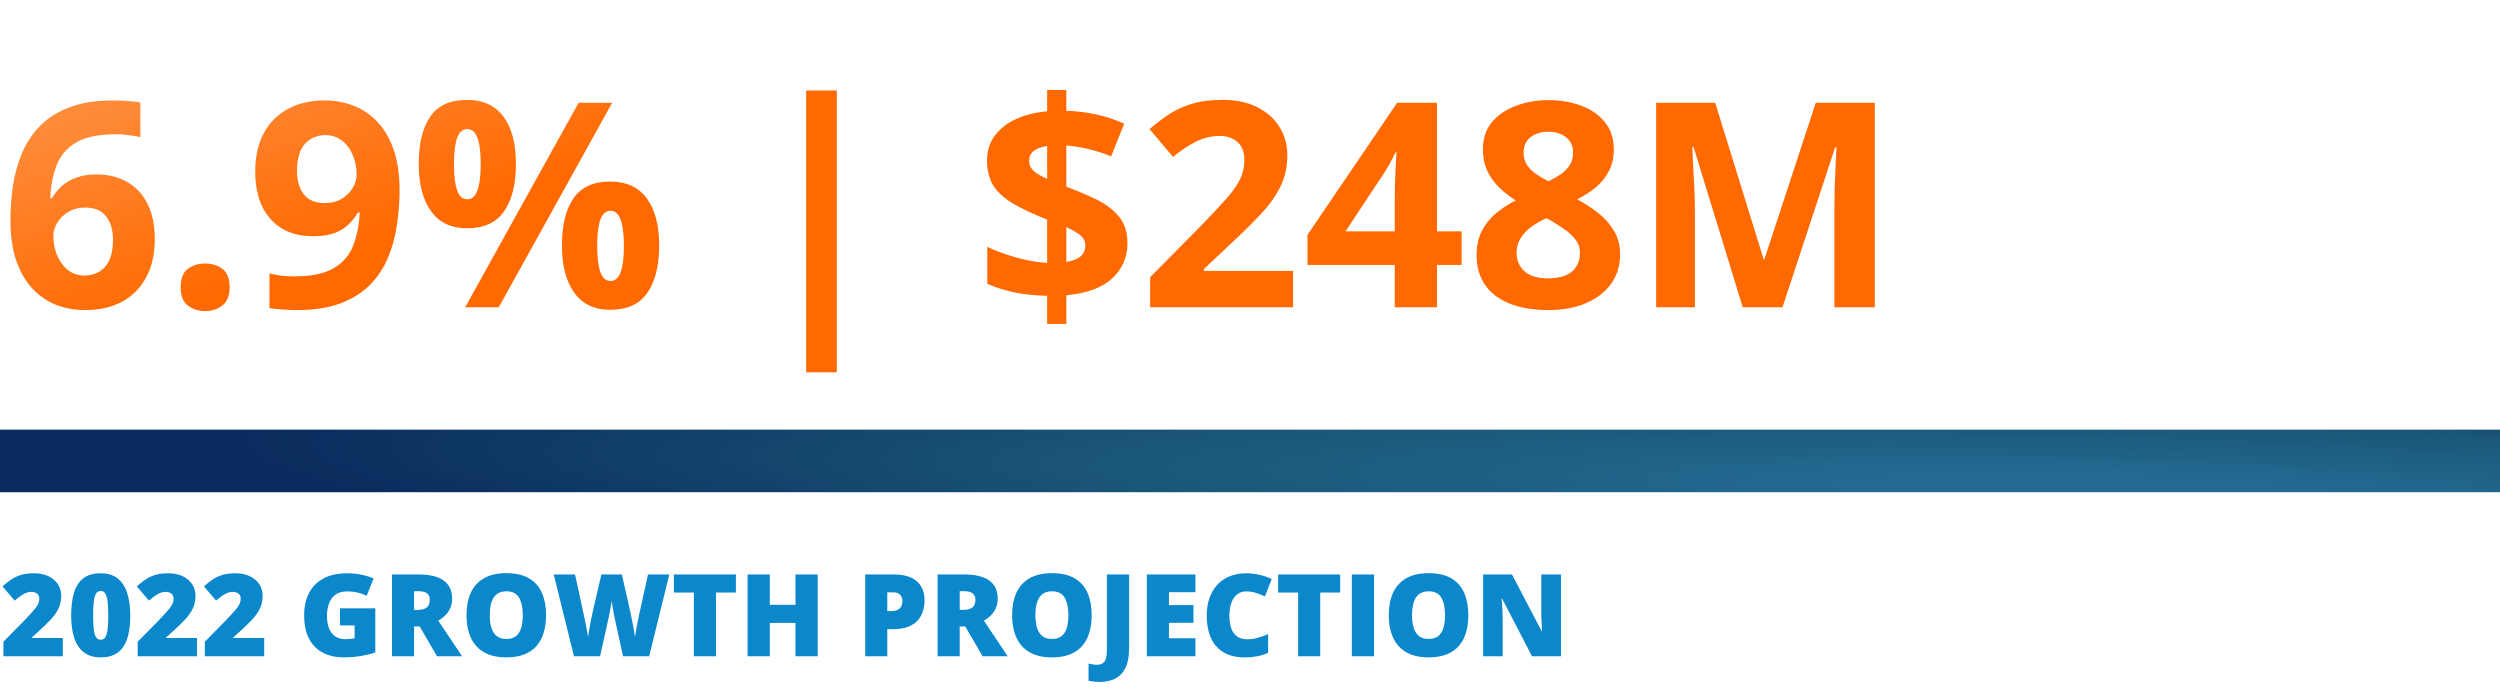 <svg width="480" height="132" viewBox="0 0 480 132" fill="none" xmlns="http://www.w3.org/2000/svg">
<path d="M2.004 42.323C2.004 40.067 2.166 37.838 2.488 35.636C2.828 33.416 3.41 31.33 4.233 29.378C5.057 27.409 6.212 25.672 7.698 24.169C9.184 22.647 11.073 21.456 13.364 20.597C15.656 19.719 18.431 19.281 21.689 19.281C22.459 19.281 23.355 19.317 24.375 19.388C25.413 19.442 26.273 19.54 26.953 19.684V26.317C26.237 26.156 25.467 26.03 24.644 25.941C23.838 25.834 23.032 25.78 22.227 25.78C18.968 25.78 16.444 26.299 14.653 27.337C12.881 28.376 11.628 29.817 10.894 31.661C10.177 33.487 9.757 35.618 9.631 38.053H9.98C10.482 37.175 11.108 36.397 11.86 35.716C12.63 35.036 13.561 34.499 14.653 34.105C15.745 33.693 17.026 33.487 18.494 33.487C20.785 33.487 22.773 33.98 24.456 34.964C26.139 35.931 27.436 37.337 28.35 39.181C29.263 41.025 29.719 43.272 29.719 45.921C29.719 48.75 29.173 51.185 28.081 53.226C26.989 55.267 25.44 56.834 23.435 57.926C21.448 59 19.084 59.537 16.345 59.537C14.34 59.537 12.469 59.197 10.732 58.517C8.996 57.818 7.474 56.762 6.167 55.348C4.86 53.933 3.84 52.152 3.105 50.003C2.371 47.837 2.004 45.277 2.004 42.323ZM16.184 52.904C17.813 52.904 19.138 52.349 20.159 51.239C21.179 50.129 21.689 48.392 21.689 46.029C21.689 44.113 21.242 42.609 20.347 41.517C19.469 40.407 18.136 39.852 16.345 39.852C15.128 39.852 14.053 40.13 13.123 40.685C12.21 41.222 11.502 41.911 11.001 42.752C10.5 43.576 10.249 44.426 10.249 45.304C10.249 46.217 10.374 47.121 10.625 48.016C10.876 48.911 11.252 49.726 11.753 50.46C12.254 51.194 12.872 51.785 13.606 52.232C14.358 52.68 15.217 52.904 16.184 52.904ZM34.688 55.16C34.688 53.477 35.144 52.295 36.057 51.615C36.988 50.934 38.107 50.594 39.414 50.594C40.685 50.594 41.777 50.934 42.69 51.615C43.621 52.295 44.087 53.477 44.087 55.16C44.087 56.771 43.621 57.935 42.69 58.651C41.777 59.367 40.685 59.725 39.414 59.725C38.107 59.725 36.988 59.367 36.057 58.651C35.144 57.935 34.688 56.771 34.688 55.16ZM76.716 36.495C76.716 38.751 76.546 40.989 76.206 43.209C75.884 45.429 75.311 47.524 74.487 49.493C73.664 51.445 72.509 53.181 71.023 54.703C69.537 56.207 67.648 57.389 65.356 58.248C63.065 59.107 60.29 59.537 57.031 59.537C56.261 59.537 55.357 59.501 54.319 59.43C53.28 59.376 52.421 59.286 51.741 59.161V52.501C52.457 52.68 53.218 52.823 54.023 52.931C54.829 53.02 55.644 53.065 56.467 53.065C59.744 53.065 62.268 52.546 64.04 51.507C65.831 50.469 67.084 49.028 67.8 47.184C68.534 45.34 68.955 43.209 69.062 40.792H68.74C68.221 41.651 67.603 42.43 66.887 43.128C66.189 43.809 65.294 44.355 64.202 44.767C63.109 45.16 61.722 45.357 60.039 45.357C57.801 45.357 55.85 44.874 54.185 43.907C52.537 42.922 51.257 41.508 50.344 39.664C49.449 37.802 49.002 35.555 49.002 32.923C49.002 30.077 49.539 27.642 50.613 25.619C51.705 23.578 53.254 22.011 55.259 20.919C57.264 19.827 59.627 19.281 62.349 19.281C64.354 19.281 66.225 19.63 67.961 20.328C69.698 21.009 71.22 22.056 72.527 23.47C73.852 24.885 74.881 26.675 75.615 28.841C76.349 31.008 76.716 33.559 76.716 36.495ZM62.51 25.941C60.898 25.941 59.583 26.496 58.562 27.606C57.541 28.716 57.031 30.453 57.031 32.816C57.031 34.714 57.47 36.218 58.347 37.328C59.224 38.438 60.558 38.993 62.349 38.993C63.584 38.993 64.658 38.724 65.571 38.187C66.484 37.632 67.192 36.943 67.693 36.119C68.212 35.278 68.472 34.418 68.472 33.541C68.472 32.628 68.346 31.724 68.096 30.829C67.845 29.933 67.469 29.119 66.968 28.385C66.466 27.651 65.84 27.06 65.088 26.612C64.354 26.165 63.495 25.941 62.51 25.941ZM89.661 19.173C92.74 19.173 95.076 20.248 96.67 22.396C98.263 24.544 99.06 27.561 99.06 31.446C99.06 35.331 98.308 38.366 96.804 40.55C95.3 42.734 92.919 43.827 89.661 43.827C86.635 43.827 84.334 42.734 82.759 40.55C81.183 38.366 80.395 35.331 80.395 31.446C80.395 27.561 81.13 24.544 82.598 22.396C84.084 20.248 86.438 19.173 89.661 19.173ZM89.714 24.786C88.837 24.786 88.192 25.341 87.781 26.451C87.369 27.561 87.163 29.244 87.163 31.5C87.163 33.756 87.369 35.448 87.781 36.576C88.192 37.704 88.837 38.268 89.714 38.268C90.592 38.268 91.236 37.713 91.648 36.602C92.078 35.475 92.293 33.774 92.293 31.5C92.293 29.244 92.078 27.561 91.648 26.451C91.236 25.341 90.592 24.786 89.714 24.786ZM117.537 19.737L95.757 59H89.311L111.091 19.737H117.537ZM117.161 34.857C120.24 34.857 122.576 35.931 124.17 38.08C125.763 40.228 126.56 43.245 126.56 47.13C126.56 50.997 125.808 54.023 124.304 56.207C122.8 58.391 120.419 59.483 117.161 59.483C114.135 59.483 111.834 58.391 110.259 56.207C108.683 54.023 107.896 50.997 107.896 47.13C107.896 43.245 108.63 40.228 110.098 38.08C111.584 35.931 113.938 34.857 117.161 34.857ZM117.214 40.47C116.337 40.47 115.693 41.025 115.281 42.135C114.869 43.245 114.663 44.928 114.663 47.184C114.663 49.44 114.869 51.131 115.281 52.259C115.693 53.387 116.337 53.951 117.214 53.951C118.092 53.951 118.736 53.396 119.148 52.286C119.578 51.158 119.792 49.457 119.792 47.184C119.792 44.928 119.578 43.245 119.148 42.135C118.736 41.025 118.092 40.47 117.214 40.47ZM154.785 17.374H160.667V71.488H154.785V17.374ZM201.057 62.196V56.798C198.676 56.744 196.545 56.52 194.666 56.127C192.804 55.715 191.103 55.169 189.563 54.488V47.398C191.085 48.133 192.902 48.804 195.015 49.413C197.127 50.003 199.141 50.361 201.057 50.487V42.162C198.228 41.052 195.964 39.977 194.263 38.939C192.58 37.883 191.362 36.719 190.61 35.448C189.876 34.159 189.509 32.619 189.509 30.829C189.509 29.002 189.993 27.427 190.959 26.102C191.944 24.759 193.305 23.685 195.042 22.879C196.778 22.074 198.783 21.572 201.057 21.375V17.267H204.736V21.268C206.813 21.34 208.747 21.581 210.537 21.993C212.345 22.387 214.118 22.969 215.854 23.739L213.33 30.023C211.862 29.414 210.385 28.94 208.899 28.6C207.431 28.259 206.043 28.036 204.736 27.928V35.851C206.724 36.585 208.612 37.381 210.403 38.241C212.193 39.1 213.652 40.192 214.78 41.517C215.908 42.842 216.472 44.579 216.472 46.727C216.472 49.395 215.496 51.633 213.545 53.441C211.611 55.249 208.675 56.332 204.736 56.69V62.196H201.057ZM204.736 50.299C205.99 50.084 206.912 49.717 207.502 49.198C208.093 48.661 208.389 47.971 208.389 47.13C208.389 46.629 208.254 46.181 207.986 45.787C207.717 45.393 207.306 45.026 206.75 44.686C206.213 44.328 205.542 43.97 204.736 43.612V50.299ZM201.057 34.347V28.036C200.323 28.143 199.696 28.322 199.177 28.573C198.658 28.805 198.264 29.11 197.996 29.486C197.727 29.862 197.593 30.309 197.593 30.829C197.593 31.348 197.709 31.804 197.942 32.198C198.193 32.592 198.569 32.959 199.07 33.299C199.589 33.639 200.251 33.989 201.057 34.347ZM248.269 59H220.823V53.226L230.679 43.263C232.666 41.222 234.259 39.521 235.459 38.16C236.676 36.782 237.554 35.528 238.091 34.4C238.646 33.273 238.923 32.064 238.923 30.775C238.923 29.217 238.485 28.053 237.607 27.284C236.748 26.496 235.593 26.102 234.143 26.102C232.621 26.102 231.144 26.451 229.712 27.149C228.28 27.848 226.785 28.841 225.227 30.13L220.715 24.786C221.843 23.819 223.034 22.906 224.287 22.047C225.558 21.188 227.026 20.498 228.691 19.979C230.374 19.442 232.389 19.173 234.734 19.173C237.312 19.173 239.523 19.639 241.367 20.57C243.229 21.501 244.661 22.772 245.664 24.383C246.667 25.977 247.168 27.785 247.168 29.808C247.168 31.974 246.738 33.953 245.879 35.743C245.02 37.533 243.766 39.306 242.119 41.06C240.49 42.815 238.521 44.758 236.211 46.888L231.162 51.642V52.018H248.269V59ZM280.63 50.863H275.903V59H267.793V50.863H251.035V45.089L268.25 19.737H275.903V44.417H280.63V50.863ZM267.793 44.417V37.757C267.793 37.131 267.802 36.388 267.82 35.528C267.856 34.669 267.891 33.81 267.927 32.95C267.963 32.091 267.999 31.33 268.035 30.668C268.088 29.987 268.124 29.513 268.142 29.244H267.927C267.587 29.978 267.229 30.694 266.853 31.393C266.477 32.073 266.038 32.789 265.537 33.541L258.34 44.417H267.793ZM297.307 19.227C299.563 19.227 301.64 19.576 303.538 20.274C305.453 20.973 306.984 22.029 308.13 23.443C309.276 24.84 309.849 26.594 309.849 28.707C309.849 30.283 309.535 31.661 308.909 32.843C308.3 34.024 307.467 35.063 306.411 35.958C305.355 36.835 304.155 37.605 302.812 38.268C304.209 39.002 305.534 39.861 306.787 40.846C308.04 41.812 309.061 42.949 309.849 44.256C310.654 45.563 311.057 47.085 311.057 48.822C311.057 51.006 310.475 52.904 309.312 54.515C308.148 56.109 306.536 57.344 304.478 58.221C302.419 59.099 300.028 59.537 297.307 59.537C294.371 59.537 291.873 59.116 289.814 58.275C287.756 57.433 286.189 56.234 285.115 54.676C284.041 53.101 283.503 51.221 283.503 49.037C283.503 47.246 283.835 45.689 284.497 44.364C285.177 43.039 286.09 41.902 287.236 40.953C288.382 39.986 289.644 39.163 291.023 38.482C289.859 37.748 288.794 36.916 287.827 35.985C286.878 35.054 286.117 33.989 285.544 32.789C284.989 31.59 284.712 30.211 284.712 28.653C284.712 26.576 285.294 24.84 286.458 23.443C287.639 22.047 289.188 21 291.104 20.301C293.019 19.585 295.087 19.227 297.307 19.227ZM291.184 48.553C291.184 49.968 291.685 51.14 292.688 52.071C293.708 52.984 295.212 53.441 297.2 53.441C299.259 53.441 300.798 53.002 301.819 52.125C302.839 51.23 303.35 50.057 303.35 48.607C303.35 47.604 303.054 46.727 302.463 45.975C301.89 45.223 301.165 44.552 300.288 43.961C299.411 43.352 298.525 42.788 297.629 42.269L296.904 41.893C295.758 42.412 294.756 42.994 293.896 43.639C293.055 44.283 292.393 45.008 291.909 45.814C291.426 46.62 291.184 47.533 291.184 48.553ZM297.253 25.296C295.893 25.296 294.765 25.645 293.87 26.344C292.974 27.042 292.527 28.027 292.527 29.298C292.527 30.193 292.742 30.981 293.171 31.661C293.619 32.324 294.201 32.905 294.917 33.407C295.651 33.908 296.448 34.373 297.307 34.803C298.131 34.409 298.901 33.971 299.617 33.487C300.333 33.004 300.915 32.422 301.362 31.742C301.81 31.061 302.034 30.247 302.034 29.298C302.034 28.027 301.577 27.042 300.664 26.344C299.769 25.645 298.632 25.296 297.253 25.296ZM334.609 59L325.156 28.197H324.915C324.95 28.931 325.004 30.041 325.076 31.527C325.165 32.995 325.246 34.562 325.317 36.227C325.389 37.892 325.425 39.395 325.425 40.738V59H317.986V19.737H329.319L338.611 49.762H338.772L348.628 19.737H359.961V59H352.2V40.416C352.2 39.181 352.218 37.757 352.253 36.146C352.307 34.535 352.37 33.004 352.441 31.554C352.513 30.086 352.567 28.985 352.603 28.25H352.361L342.236 59H334.609Z" fill="url(#paint0_linear_215_40183)"/>
<rect y="82.5" width="480" height="12" fill="url(#paint1_radial_215_40183)"/>
<rect y="82.5" width="480" height="12" fill="black" fill-opacity="0.2"/>
<path d="M12.053 126H0.655V123.207L4.49 119.329C5.285 118.498 5.901 117.832 6.338 117.331C6.782 116.83 7.093 116.404 7.272 116.053C7.452 115.702 7.541 115.337 7.541 114.957C7.541 114.492 7.391 114.155 7.09 113.947C6.789 113.74 6.435 113.636 6.026 113.636C5.532 113.636 5.031 113.779 4.522 114.065C4.021 114.345 3.452 114.76 2.814 115.312L0.483 112.583C0.956 112.16 1.457 111.759 1.987 111.38C2.517 110.993 3.144 110.678 3.867 110.435C4.59 110.191 5.471 110.069 6.51 110.069C7.577 110.069 8.501 110.256 9.281 110.628C10.069 111 10.678 111.512 11.107 112.164C11.537 112.809 11.752 113.543 11.752 114.366C11.752 115.276 11.584 116.089 11.247 116.805C10.918 117.514 10.42 118.226 9.754 118.942C9.088 119.651 8.257 120.457 7.262 121.359L6.112 122.391V122.498H12.053V126ZM25.008 118.169C25.008 119.429 24.908 120.557 24.707 121.553C24.506 122.541 24.184 123.382 23.74 124.077C23.303 124.772 22.723 125.302 22 125.667C21.277 126.032 20.389 126.215 19.336 126.215C18.025 126.215 16.951 125.896 16.113 125.259C15.275 124.614 14.656 123.694 14.255 122.498C13.861 121.295 13.664 119.852 13.664 118.169C13.664 116.472 13.843 115.021 14.201 113.818C14.566 112.608 15.164 111.681 15.995 111.036C16.826 110.392 17.939 110.069 19.336 110.069C20.646 110.069 21.717 110.392 22.548 111.036C23.386 111.674 24.005 112.597 24.406 113.808C24.807 115.011 25.008 116.465 25.008 118.169ZM17.886 118.169C17.886 119.193 17.922 120.052 17.993 120.747C18.072 121.442 18.215 121.965 18.423 122.315C18.638 122.659 18.942 122.831 19.336 122.831C19.73 122.831 20.031 122.659 20.238 122.315C20.446 121.965 20.589 121.445 20.668 120.758C20.747 120.063 20.786 119.2 20.786 118.169C20.786 117.131 20.747 116.264 20.668 115.569C20.589 114.875 20.446 114.352 20.238 114.001C20.031 113.643 19.73 113.464 19.336 113.464C18.942 113.464 18.638 113.643 18.423 114.001C18.215 114.352 18.072 114.875 17.993 115.569C17.922 116.264 17.886 117.131 17.886 118.169ZM37.834 126H26.436V123.207L30.271 119.329C31.066 118.498 31.682 117.832 32.119 117.331C32.563 116.83 32.875 116.404 33.054 116.053C33.233 115.702 33.322 115.337 33.322 114.957C33.322 114.492 33.172 114.155 32.871 113.947C32.57 113.74 32.216 113.636 31.808 113.636C31.314 113.636 30.812 113.779 30.304 114.065C29.802 114.345 29.233 114.76 28.596 115.312L26.265 112.583C26.737 112.16 27.239 111.759 27.769 111.38C28.299 110.993 28.925 110.678 29.648 110.435C30.372 110.191 31.253 110.069 32.291 110.069C33.358 110.069 34.282 110.256 35.062 110.628C35.85 111 36.459 111.512 36.889 112.164C37.318 112.809 37.533 113.543 37.533 114.366C37.533 115.276 37.365 116.089 37.028 116.805C36.699 117.514 36.201 118.226 35.535 118.942C34.869 119.651 34.038 120.457 33.043 121.359L31.894 122.391V122.498H37.834V126ZM50.725 126H39.327V123.207L43.162 119.329C43.957 118.498 44.573 117.832 45.01 117.331C45.454 116.83 45.765 116.404 45.944 116.053C46.123 115.702 46.213 115.337 46.213 114.957C46.213 114.492 46.062 114.155 45.762 113.947C45.461 113.74 45.106 113.636 44.698 113.636C44.204 113.636 43.703 113.779 43.194 114.065C42.693 114.345 42.124 114.76 41.486 115.312L39.155 112.583C39.628 112.16 40.129 111.759 40.659 111.38C41.189 110.993 41.816 110.678 42.539 110.435C43.262 110.191 44.143 110.069 45.182 110.069C46.249 110.069 47.172 110.256 47.953 110.628C48.741 111 49.35 111.512 49.779 112.164C50.209 112.809 50.424 113.543 50.424 114.366C50.424 115.276 50.255 116.089 49.919 116.805C49.59 117.514 49.092 118.226 48.426 118.942C47.76 119.651 46.929 120.457 45.934 121.359L44.784 122.391V122.498H50.725V126ZM65.28 116.805H72.059V125.27C71.249 125.549 70.322 125.778 69.276 125.957C68.231 126.129 67.135 126.215 65.989 126.215C64.478 126.215 63.153 125.921 62.015 125.334C60.876 124.747 59.988 123.855 59.351 122.659C58.713 121.456 58.395 119.938 58.395 118.104C58.395 116.457 58.71 115.036 59.34 113.84C59.97 112.637 60.898 111.709 62.122 111.058C63.354 110.399 64.861 110.069 66.644 110.069C67.626 110.069 68.557 110.162 69.438 110.349C70.318 110.535 71.085 110.771 71.736 111.058L70.394 114.388C69.828 114.108 69.241 113.901 68.632 113.765C68.023 113.621 67.368 113.55 66.666 113.55C65.728 113.55 64.972 113.761 64.399 114.184C63.834 114.606 63.422 115.172 63.164 115.881C62.906 116.583 62.777 117.36 62.777 118.212C62.777 119.186 62.913 120.009 63.185 120.683C63.465 121.349 63.87 121.857 64.399 122.208C64.936 122.552 65.585 122.724 66.344 122.724C66.594 122.724 66.899 122.706 67.257 122.67C67.622 122.634 67.898 122.591 68.084 122.541V120.081H65.28V116.805ZM80.405 110.295C81.83 110.295 83.016 110.47 83.961 110.821C84.906 111.165 85.615 111.681 86.088 112.368C86.568 113.056 86.808 113.911 86.808 114.936C86.808 115.573 86.7 116.153 86.485 116.676C86.27 117.199 85.963 117.668 85.561 118.083C85.168 118.491 84.695 118.849 84.144 119.157L88.72 126H83.907L80.577 120.285H79.503V126H75.26V110.295H80.405ZM80.341 113.507H79.503V117.095H80.298C80.95 117.095 81.483 116.951 81.898 116.665C82.314 116.379 82.522 115.867 82.522 115.129C82.522 114.62 82.35 114.223 82.006 113.937C81.662 113.65 81.107 113.507 80.341 113.507ZM104.844 118.126C104.844 119.336 104.697 120.439 104.403 121.435C104.117 122.423 103.666 123.275 103.05 123.991C102.434 124.707 101.643 125.259 100.676 125.646C99.709 126.025 98.552 126.215 97.206 126.215C95.888 126.215 94.746 126.025 93.779 125.646C92.82 125.259 92.028 124.711 91.405 124.002C90.782 123.286 90.32 122.43 90.019 121.435C89.719 120.439 89.568 119.329 89.568 118.104C89.568 116.472 89.837 115.054 90.374 113.851C90.918 112.64 91.756 111.706 92.888 111.047C94.019 110.381 95.466 110.048 97.228 110.048C99.018 110.048 100.472 110.381 101.589 111.047C102.713 111.713 103.537 112.651 104.06 113.861C104.582 115.072 104.844 116.493 104.844 118.126ZM94.037 118.126C94.037 119.071 94.144 119.884 94.359 120.564C94.574 121.245 94.914 121.768 95.38 122.133C95.845 122.498 96.454 122.681 97.206 122.681C97.987 122.681 98.606 122.498 99.064 122.133C99.53 121.768 99.863 121.245 100.063 120.564C100.271 119.884 100.375 119.071 100.375 118.126C100.375 116.708 100.139 115.587 99.666 114.764C99.193 113.94 98.38 113.528 97.228 113.528C96.461 113.528 95.842 113.715 95.369 114.087C94.904 114.459 94.564 114.989 94.349 115.677C94.141 116.364 94.037 117.181 94.037 118.126ZM128.509 110.295L124.642 126H119.625L118.121 119.157C118.092 119.028 118.046 118.81 117.981 118.502C117.924 118.194 117.856 117.843 117.777 117.449C117.706 117.055 117.638 116.669 117.573 116.289C117.516 115.902 117.473 115.576 117.444 115.312C117.416 115.576 117.369 115.902 117.305 116.289C117.24 116.669 117.169 117.055 117.09 117.449C117.018 117.843 116.947 118.194 116.875 118.502C116.811 118.81 116.764 119.028 116.735 119.157L115.221 126H110.204L106.315 110.295H110.408L112.116 118.169C112.159 118.362 112.216 118.638 112.288 118.996C112.367 119.347 112.446 119.734 112.524 120.156C112.61 120.572 112.689 120.973 112.761 121.359C112.832 121.746 112.882 122.068 112.911 122.326C112.968 121.882 113.044 121.377 113.137 120.812C113.237 120.246 113.344 119.673 113.459 119.093C113.581 118.506 113.695 117.961 113.803 117.46C113.91 116.959 114.003 116.55 114.082 116.235L115.468 110.295H119.399L120.742 116.235C120.814 116.543 120.903 116.951 121.011 117.46C121.125 117.961 121.24 118.506 121.354 119.093C121.476 119.68 121.587 120.26 121.688 120.833C121.788 121.399 121.863 121.896 121.913 122.326C121.956 121.968 122.028 121.517 122.128 120.973C122.228 120.421 122.328 119.888 122.429 119.372C122.536 118.849 122.618 118.455 122.676 118.19L124.416 110.295H128.509ZM137.468 126H133.225V113.765H129.39V110.295H141.292V113.765H137.468V126ZM156.997 126H152.732V119.598H147.802V126H143.537V110.295H147.802V116.117H152.732V110.295H156.997V126ZM171.553 110.295C173.544 110.295 175.033 110.728 176.021 111.595C177.017 112.461 177.515 113.693 177.515 115.29C177.515 116.006 177.411 116.694 177.203 117.353C177.003 118.011 176.67 118.599 176.204 119.114C175.746 119.63 175.133 120.038 174.367 120.339C173.608 120.64 172.67 120.79 171.553 120.79H170.36V126H166.117V110.295H171.553ZM171.456 113.722H170.36V117.331H171.198C171.563 117.331 171.904 117.27 172.219 117.148C172.534 117.02 172.785 116.815 172.971 116.536C173.164 116.25 173.261 115.87 173.261 115.397C173.261 114.903 173.114 114.502 172.82 114.194C172.527 113.879 172.072 113.722 171.456 113.722ZM185.163 110.295C186.588 110.295 187.773 110.47 188.719 110.821C189.664 111.165 190.373 111.681 190.846 112.368C191.326 113.056 191.565 113.911 191.565 114.936C191.565 115.573 191.458 116.153 191.243 116.676C191.028 117.199 190.72 117.668 190.319 118.083C189.925 118.491 189.453 118.849 188.901 119.157L193.478 126H188.665L185.335 120.285H184.261V126H180.018V110.295H185.163ZM185.099 113.507H184.261V117.095H185.056C185.707 117.095 186.241 116.951 186.656 116.665C187.072 116.379 187.279 115.867 187.279 115.129C187.279 114.62 187.107 114.223 186.764 113.937C186.42 113.65 185.865 113.507 185.099 113.507ZM209.602 118.126C209.602 119.336 209.455 120.439 209.161 121.435C208.875 122.423 208.424 123.275 207.808 123.991C207.192 124.707 206.4 125.259 205.434 125.646C204.467 126.025 203.31 126.215 201.964 126.215C200.646 126.215 199.504 126.025 198.537 125.646C197.577 125.259 196.786 124.711 196.163 124.002C195.54 123.286 195.078 122.43 194.777 121.435C194.477 120.439 194.326 119.329 194.326 118.104C194.326 116.472 194.595 115.054 195.132 113.851C195.676 112.64 196.514 111.706 197.646 111.047C198.777 110.381 200.224 110.048 201.985 110.048C203.776 110.048 205.229 110.381 206.347 111.047C207.471 111.713 208.295 112.651 208.817 113.861C209.34 115.072 209.602 116.493 209.602 118.126ZM198.795 118.126C198.795 119.071 198.902 119.884 199.117 120.564C199.332 121.245 199.672 121.768 200.138 122.133C200.603 122.498 201.212 122.681 201.964 122.681C202.744 122.681 203.364 122.498 203.822 122.133C204.288 121.768 204.621 121.245 204.821 120.564C205.029 119.884 205.133 119.071 205.133 118.126C205.133 116.708 204.896 115.587 204.424 114.764C203.951 113.94 203.138 113.528 201.985 113.528C201.219 113.528 200.6 113.715 200.127 114.087C199.661 114.459 199.321 114.989 199.106 115.677C198.899 116.364 198.795 117.181 198.795 118.126ZM211.202 130.931C210.722 130.931 210.303 130.906 209.945 130.855C209.58 130.812 209.265 130.762 209 130.705V127.407C209.229 127.45 209.473 127.497 209.73 127.547C209.988 127.604 210.268 127.633 210.568 127.633C211.077 127.633 211.471 127.529 211.75 127.321C212.036 127.114 212.237 126.802 212.352 126.387C212.466 125.971 212.523 125.452 212.523 124.829V110.295H216.788V124.464C216.788 126.039 216.552 127.3 216.079 128.245C215.606 129.19 214.951 129.874 214.113 130.297C213.275 130.719 212.305 130.931 211.202 130.931ZM229.518 126H220.193V110.295H229.518V113.7H224.437V116.171H229.142V119.576H224.437V122.541H229.518V126ZM239.261 113.55C238.759 113.55 238.312 113.657 237.918 113.872C237.524 114.08 237.188 114.384 236.908 114.785C236.629 115.186 236.414 115.677 236.264 116.257C236.12 116.83 236.049 117.481 236.049 118.212C236.049 119.2 236.174 120.031 236.425 120.704C236.675 121.377 237.055 121.886 237.563 122.229C238.079 122.573 238.724 122.745 239.497 122.745C240.199 122.745 240.872 122.648 241.517 122.455C242.168 122.262 242.824 122.029 243.482 121.757V125.345C242.788 125.653 242.075 125.875 241.345 126.011C240.621 126.147 239.852 126.215 239.035 126.215C237.331 126.215 235.934 125.878 234.846 125.205C233.764 124.525 232.966 123.583 232.45 122.38C231.942 121.177 231.688 119.78 231.688 118.19C231.688 117.002 231.852 115.913 232.182 114.925C232.518 113.937 233.009 113.081 233.653 112.357C234.298 111.627 235.093 111.065 236.038 110.671C236.991 110.27 238.079 110.069 239.304 110.069C240.063 110.069 240.861 110.159 241.699 110.338C242.544 110.51 243.368 110.789 244.17 111.176L242.87 114.517C242.297 114.244 241.717 114.015 241.13 113.829C240.543 113.643 239.92 113.55 239.261 113.55ZM253.483 126H249.24V113.765H245.405V110.295H257.308V113.765H253.483V126ZM259.553 126V110.295H263.817V126H259.553ZM281.918 118.126C281.918 119.336 281.771 120.439 281.478 121.435C281.191 122.423 280.74 123.275 280.124 123.991C279.508 124.707 278.717 125.259 277.75 125.646C276.783 126.025 275.627 126.215 274.28 126.215C272.963 126.215 271.82 126.025 270.854 125.646C269.894 125.259 269.103 124.711 268.479 124.002C267.856 123.286 267.395 122.43 267.094 121.435C266.793 120.439 266.643 119.329 266.643 118.104C266.643 116.472 266.911 115.054 267.448 113.851C267.993 112.64 268.83 111.706 269.962 111.047C271.093 110.381 272.54 110.048 274.302 110.048C276.092 110.048 277.546 110.381 278.663 111.047C279.787 111.713 280.611 112.651 281.134 113.861C281.657 115.072 281.918 116.493 281.918 118.126ZM271.111 118.126C271.111 119.071 271.219 119.884 271.434 120.564C271.648 121.245 271.989 121.768 272.454 122.133C272.92 122.498 273.528 122.681 274.28 122.681C275.061 122.681 275.68 122.498 276.139 122.133C276.604 121.768 276.937 121.245 277.138 120.564C277.345 119.884 277.449 119.071 277.449 118.126C277.449 116.708 277.213 115.587 276.74 114.764C276.268 113.94 275.455 113.528 274.302 113.528C273.535 113.528 272.916 113.715 272.443 114.087C271.978 114.459 271.638 114.989 271.423 115.677C271.215 116.364 271.111 117.181 271.111 118.126ZM299.707 126H294.143L288.406 114.936H288.31C288.345 115.272 288.378 115.677 288.406 116.149C288.435 116.622 288.46 117.105 288.481 117.6C288.503 118.087 288.514 118.527 288.514 118.921V126H284.754V110.295H290.297L296.012 121.209H296.076C296.055 120.865 296.033 120.468 296.012 120.017C295.99 119.558 295.969 119.096 295.947 118.631C295.933 118.165 295.926 117.754 295.926 117.396V110.295H299.707V126Z" fill="#0B87CC"/>
<defs>
<linearGradient id="paint0_linear_215_40183" x1="-64.826" y1="-29.34" x2="-8.935" y2="132.302" gradientUnits="userSpaceOnUse">
<stop offset="0.248" stop-color="#FEA566"/>
<stop offset="0.679" stop-color="#FF6900"/>
<stop offset="0.958" stop-color="#FF6900"/>
</linearGradient>
<radialGradient id="paint1_radial_215_40183" cx="0" cy="0" r="1" gradientUnits="userSpaceOnUse" gradientTransform="translate(403.818 94.505) rotate(-178.45) scale(363.827 25.554)">
<stop offset="0.115" stop-color="#2C85B7"/>
<stop offset="0.515" stop-color="#216D97"/>
<stop offset="1" stop-color="#0C3574"/>
</radialGradient>
</defs>
</svg>
